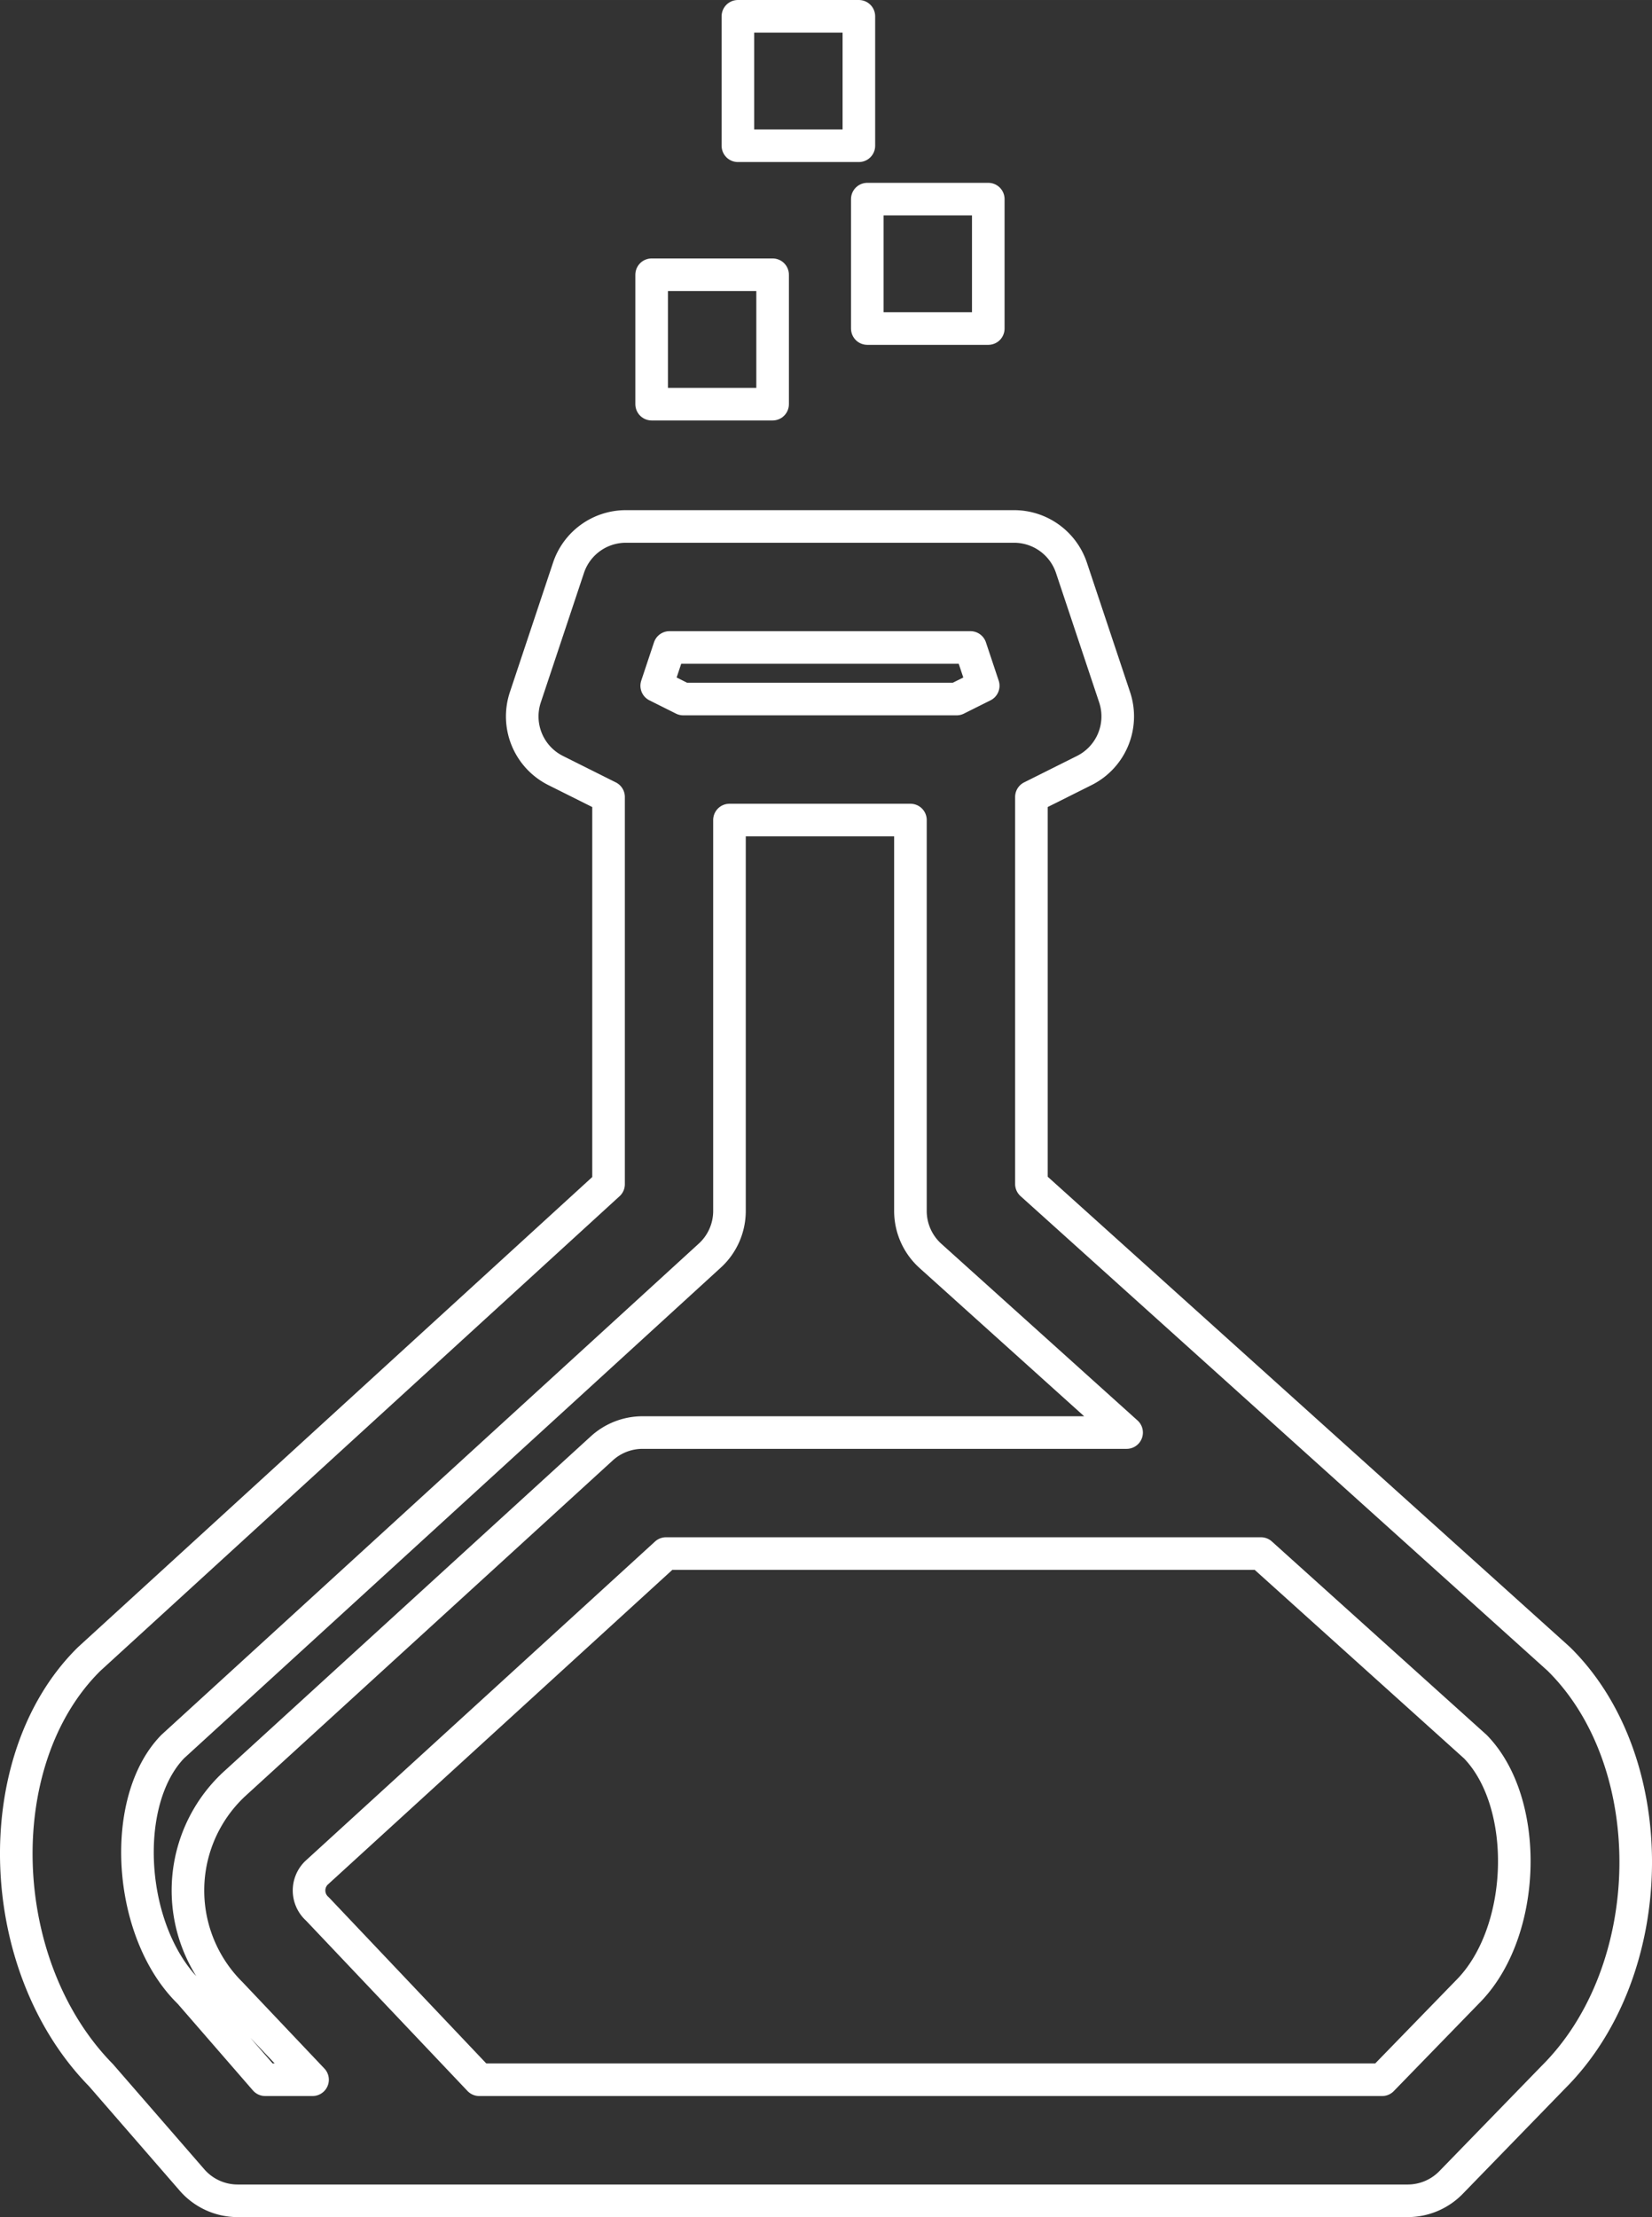 <svg xmlns="http://www.w3.org/2000/svg" width="50.705mm" height="68.028mm" viewBox="0 0 143.732 192.835">
  <rect x="0" y="0" width="143.732" height="192.835" fill="#333333" stroke="none"/>
  <g>
    <path d="M135.725,144.394c-.065-.065-.131-.128-.2-.19L89.738,102.979V69.317l4.6-2.3a5.263,5.263,0,0,0,2.64-6.371L93.222,49.389a5.265,5.265,0,0,0-4.994-3.6H54.453a5.262,5.262,0,0,0-4.992,3.6L45.707,60.647a5.263,5.263,0,0,0,2.64,6.372l4.6,2.3V103L7.833,144.231c-.058.053-.115.107-.171.164-8.782,8.782-8.206,26.6,1.124,36.1l7.919,9.115a5.262,5.262,0,0,0,3.972,1.811h101.8a5.263,5.263,0,0,0,3.774-1.595l8.932-9.191C144.463,171.35,144.732,153.4,135.725,144.394ZM58.246,56.316H84.435l1.11,3.329L83.233,60.8H59.447l-2.31-1.155ZM16.618,173.458c-.079-.093-.164-.182-.251-.269-5.255-5.256-5.948-16.54-1.334-21.279l46.723-42.7a5.262,5.262,0,0,0,1.712-3.885v-34H79.212v34a5.261,5.261,0,0,0,1.742,3.911L98.02,124.6H55.907a5.267,5.267,0,0,0-3.549,1.377L20.321,155.233c-.059.054-.116.109-.172.166a12.631,12.631,0,0,0-.056,18l7.1,7.491h-4.12Zm111.068-.216-7.435,7.649H41.7L27.689,166.113c-.032-.033-.064-.067-.1-.1a2.141,2.141,0,0,1-.062-3.108l30.419-27.78h51.762l18.657,16.8C133.14,156.833,132.823,168.1,127.686,173.242Z" fill="none" stroke="#fff" stroke-linecap="round" stroke-linejoin="round" stroke-width="2.835"/>
    <rect x="56.696" y="23.895" width="10.525" height="11.258" stroke-width="2.835" stroke="#fff" stroke-linecap="round" stroke-linejoin="round" fill="none"/>
    <rect x="75.46" y="17.318" width="10.525" height="11.258" stroke-width="2.835" stroke="#fff" stroke-linecap="round" stroke-linejoin="round" fill="none"/>
    <rect x="64.201" y="1.417" width="10.525" height="11.259" stroke-width="2.835" stroke="#fff" stroke-linecap="round" stroke-linejoin="round" fill="none"/>
  </g>
</svg>

